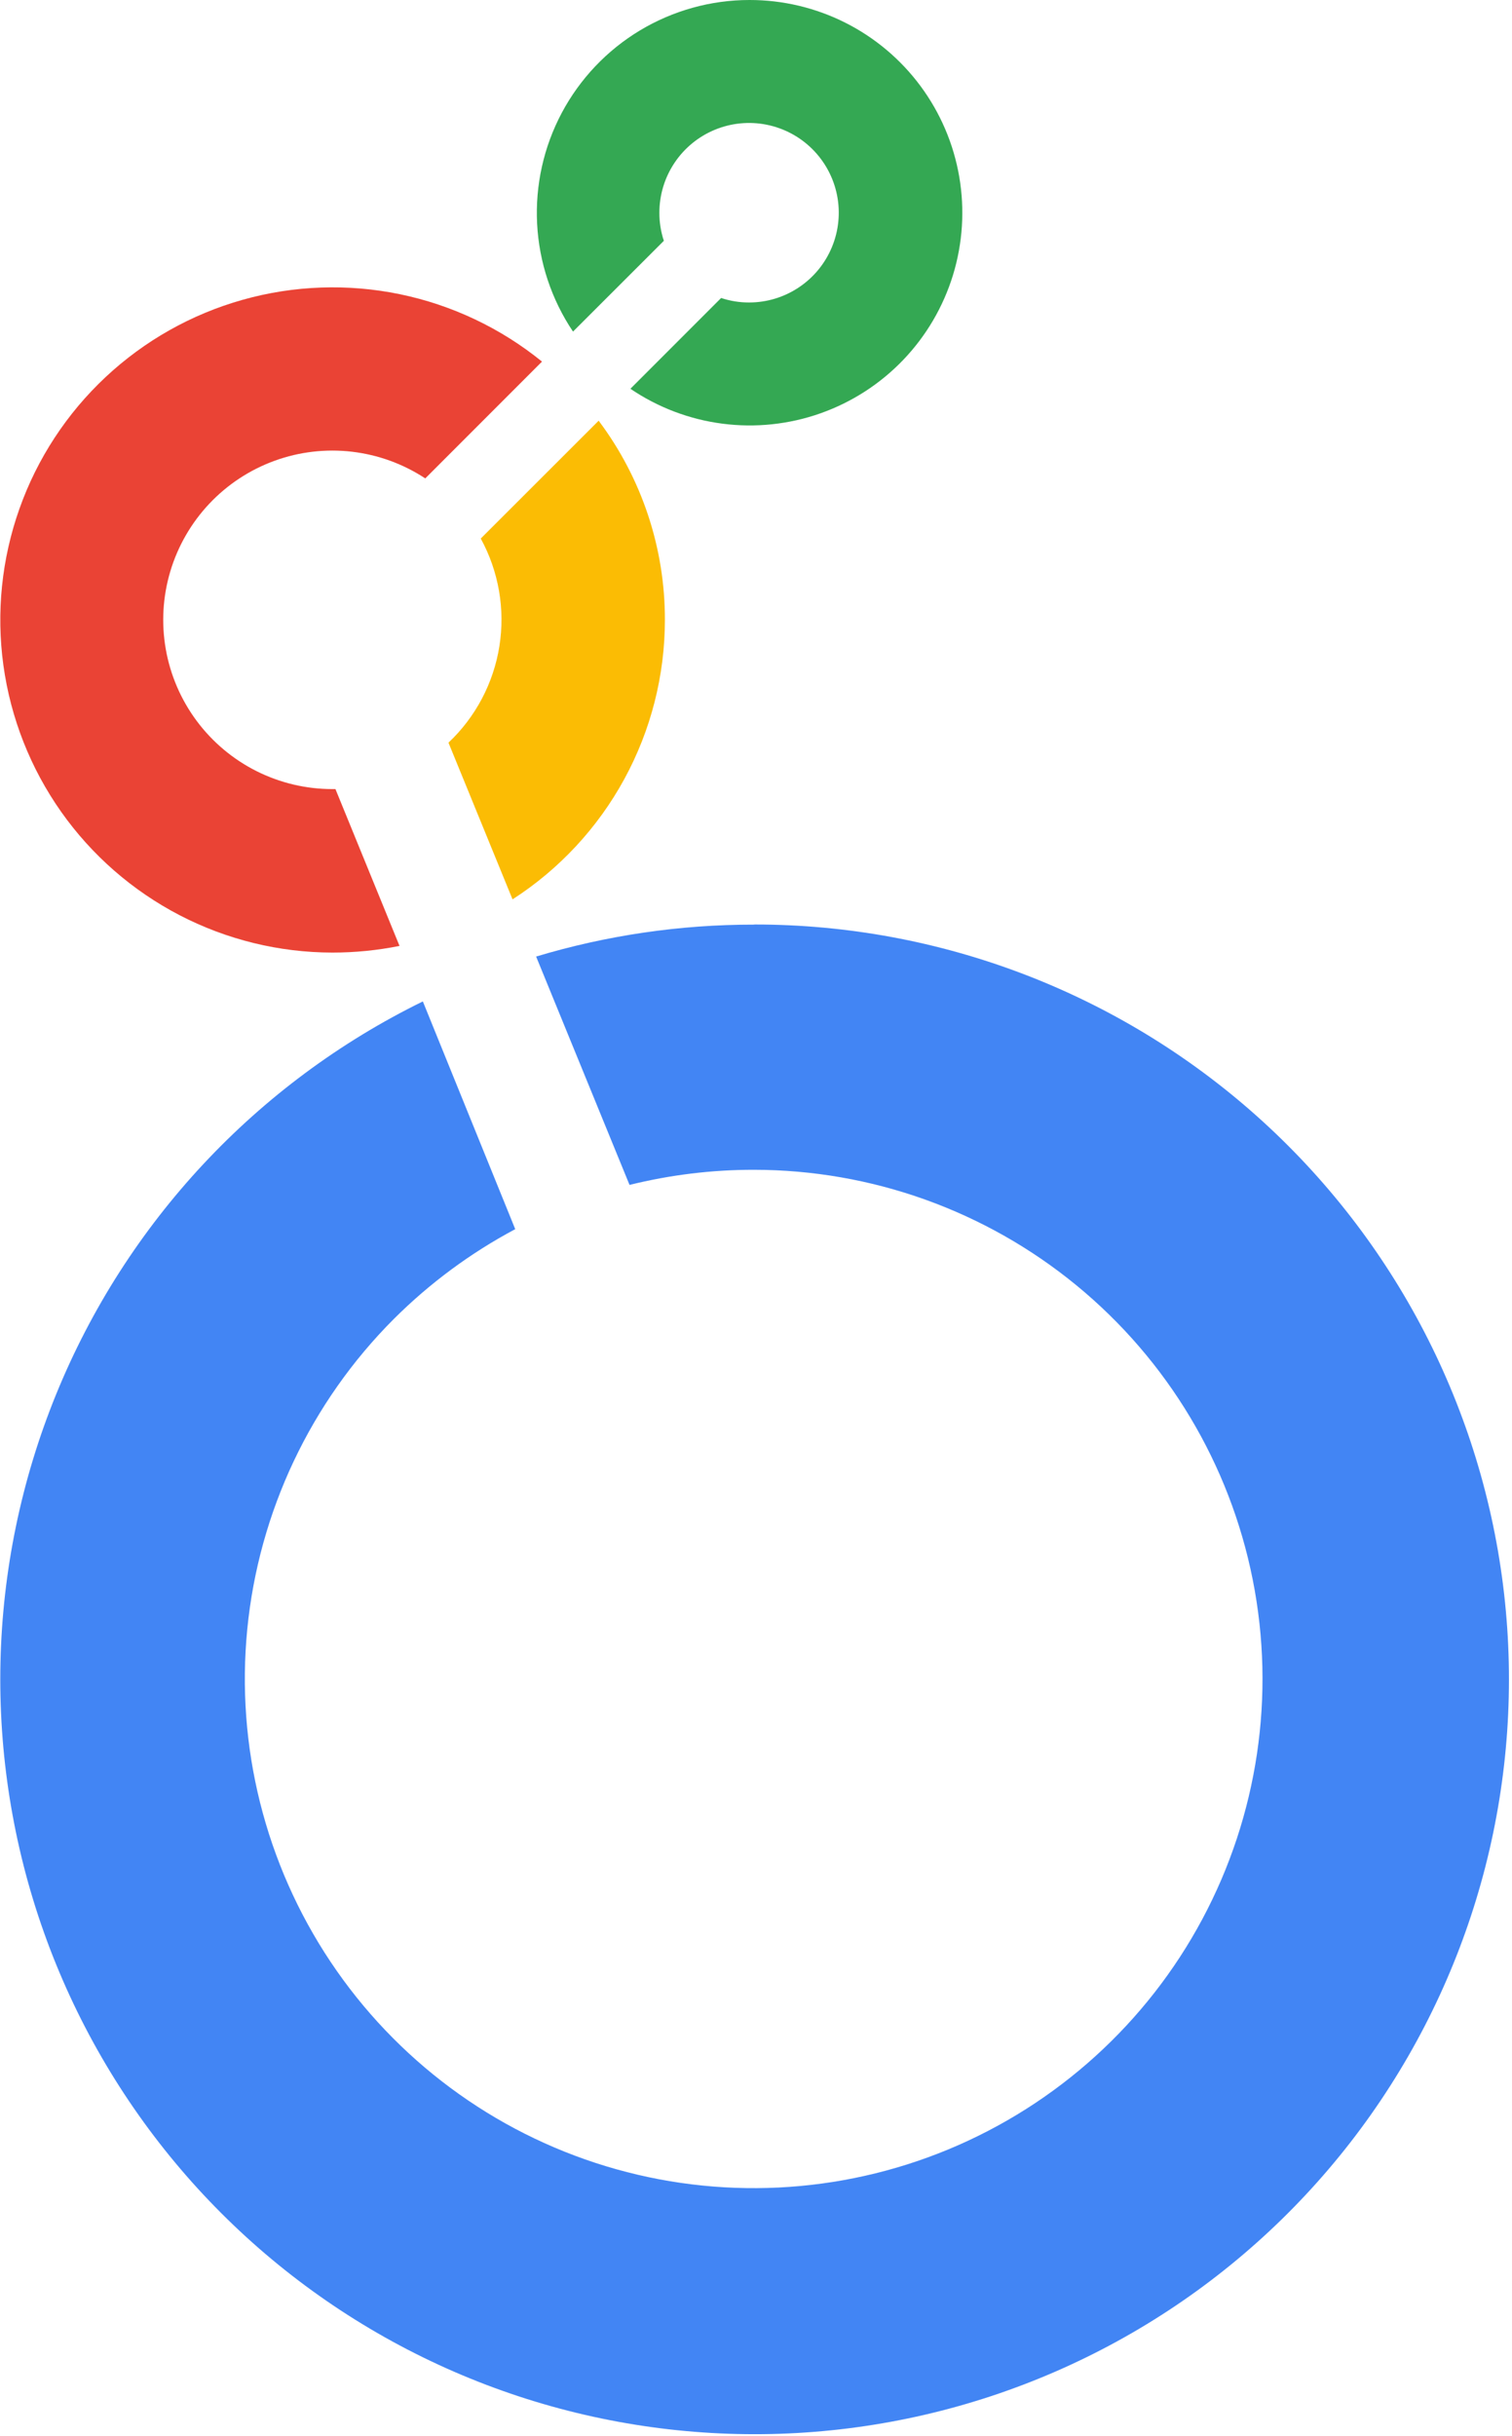 <svg width="118" height="190" viewBox="0 0 118 190" fill="none" xmlns="http://www.w3.org/2000/svg">
<g clip-path="url(#clip0_4550_46134)">
<path d="M58.489 1.46934e-05C55.48 0.001 52.528 0.821 49.948 2.37C47.368 3.92 45.259 6.142 43.844 8.798C42.43 11.454 41.764 14.445 41.918 17.45C42.072 20.456 43.041 23.362 44.719 25.86L51.809 18.78C51.575 18.074 51.457 17.334 51.459 16.59C51.459 15.206 51.87 13.852 52.639 12.701C53.408 11.55 54.501 10.653 55.781 10.123C57.059 9.593 58.467 9.454 59.825 9.725C61.183 9.995 62.43 10.661 63.409 11.64C64.388 12.619 65.055 13.867 65.325 15.224C65.595 16.582 65.456 17.99 64.926 19.269C64.397 20.548 63.499 21.641 62.348 22.41C61.197 23.18 59.844 23.59 58.459 23.59C57.718 23.592 56.982 23.474 56.279 23.24L49.199 30.32C51.348 31.777 53.809 32.71 56.384 33.043C58.959 33.376 61.576 33.1 64.024 32.237C66.473 31.374 68.685 29.949 70.483 28.075C72.28 26.202 73.613 23.933 74.374 21.45C75.134 18.968 75.301 16.341 74.862 13.783C74.423 11.224 73.389 8.804 71.844 6.717C70.299 4.631 68.285 2.936 65.966 1.769C63.647 0.603 61.086 -0.003 58.489 1.46934e-05Z" fill="#34A853"/>
<path d="M51.89 48.35C51.901 42.746 50.086 37.291 46.72 32.81L37.52 42C38.919 44.559 39.431 47.509 38.975 50.39C38.519 53.27 37.121 55.918 35 57.92L40 70.14C43.646 67.792 46.645 64.567 48.722 60.76C50.799 56.953 51.888 52.687 51.89 48.35Z" fill="#FBBC04"/>
<path d="M26.179 61.54H25.939C23.882 61.54 21.854 61.06 20.015 60.137C18.177 59.214 16.58 57.874 15.351 56.224C14.123 54.574 13.296 52.66 12.939 50.634C12.582 48.608 12.703 46.527 13.292 44.556C13.882 42.586 14.924 40.78 16.335 39.283C17.747 37.787 19.488 36.641 21.421 35.937C23.354 35.233 25.425 34.991 27.468 35.229C29.511 35.468 31.47 36.18 33.189 37.31L42.299 28.2C39.075 25.586 35.271 23.784 31.206 22.945C27.141 22.107 22.934 22.255 18.939 23.38C14.943 24.503 11.276 26.57 8.244 29.405C5.213 32.24 2.906 35.761 1.518 39.673C0.129 43.584 -0.3 47.772 0.265 51.884C0.831 55.996 2.375 59.912 4.767 63.304C7.16 66.695 10.331 69.463 14.016 71.375C17.7 73.287 21.789 74.286 25.939 74.29C27.699 74.291 29.454 74.117 31.179 73.77L26.179 61.54Z" fill="#EA4335"/>
<path d="M58.84 72.11C53.082 72.104 47.354 72.943 41.84 74.6L49.13 92.41C52.303 91.624 55.56 91.227 58.83 91.23C68.016 91.233 76.918 94.421 84.018 100.25C91.118 106.08 95.977 114.191 97.767 123.202C99.557 132.212 98.168 141.565 93.835 149.666C89.503 157.767 82.496 164.116 74.008 167.63C65.521 171.144 56.077 171.607 47.286 168.939C38.495 166.271 30.901 160.638 25.798 152.999C20.695 145.36 18.398 136.188 19.299 127.045C20.201 117.903 24.244 109.356 30.74 102.86C33.535 100.074 36.726 97.715 40.21 95.86L33 78.1C20.018 84.458 9.829 95.37 4.374 108.757C-1.08 122.144 -1.419 137.069 3.423 150.69C8.265 164.31 17.95 175.673 30.63 182.612C43.311 189.552 58.101 191.584 72.183 188.32C86.265 185.057 98.655 176.726 106.99 164.916C115.325 153.106 119.024 138.642 117.381 124.28C115.738 109.918 108.869 96.663 98.082 87.04C87.295 77.417 73.345 72.099 58.89 72.1L58.84 72.11Z" fill="#4285F4"/>
</g>
<defs>
<clipPath id="clip0_4550_46134">
<rect width="118" height="190" fill="white"/>
</clipPath>
</defs>
</svg>
